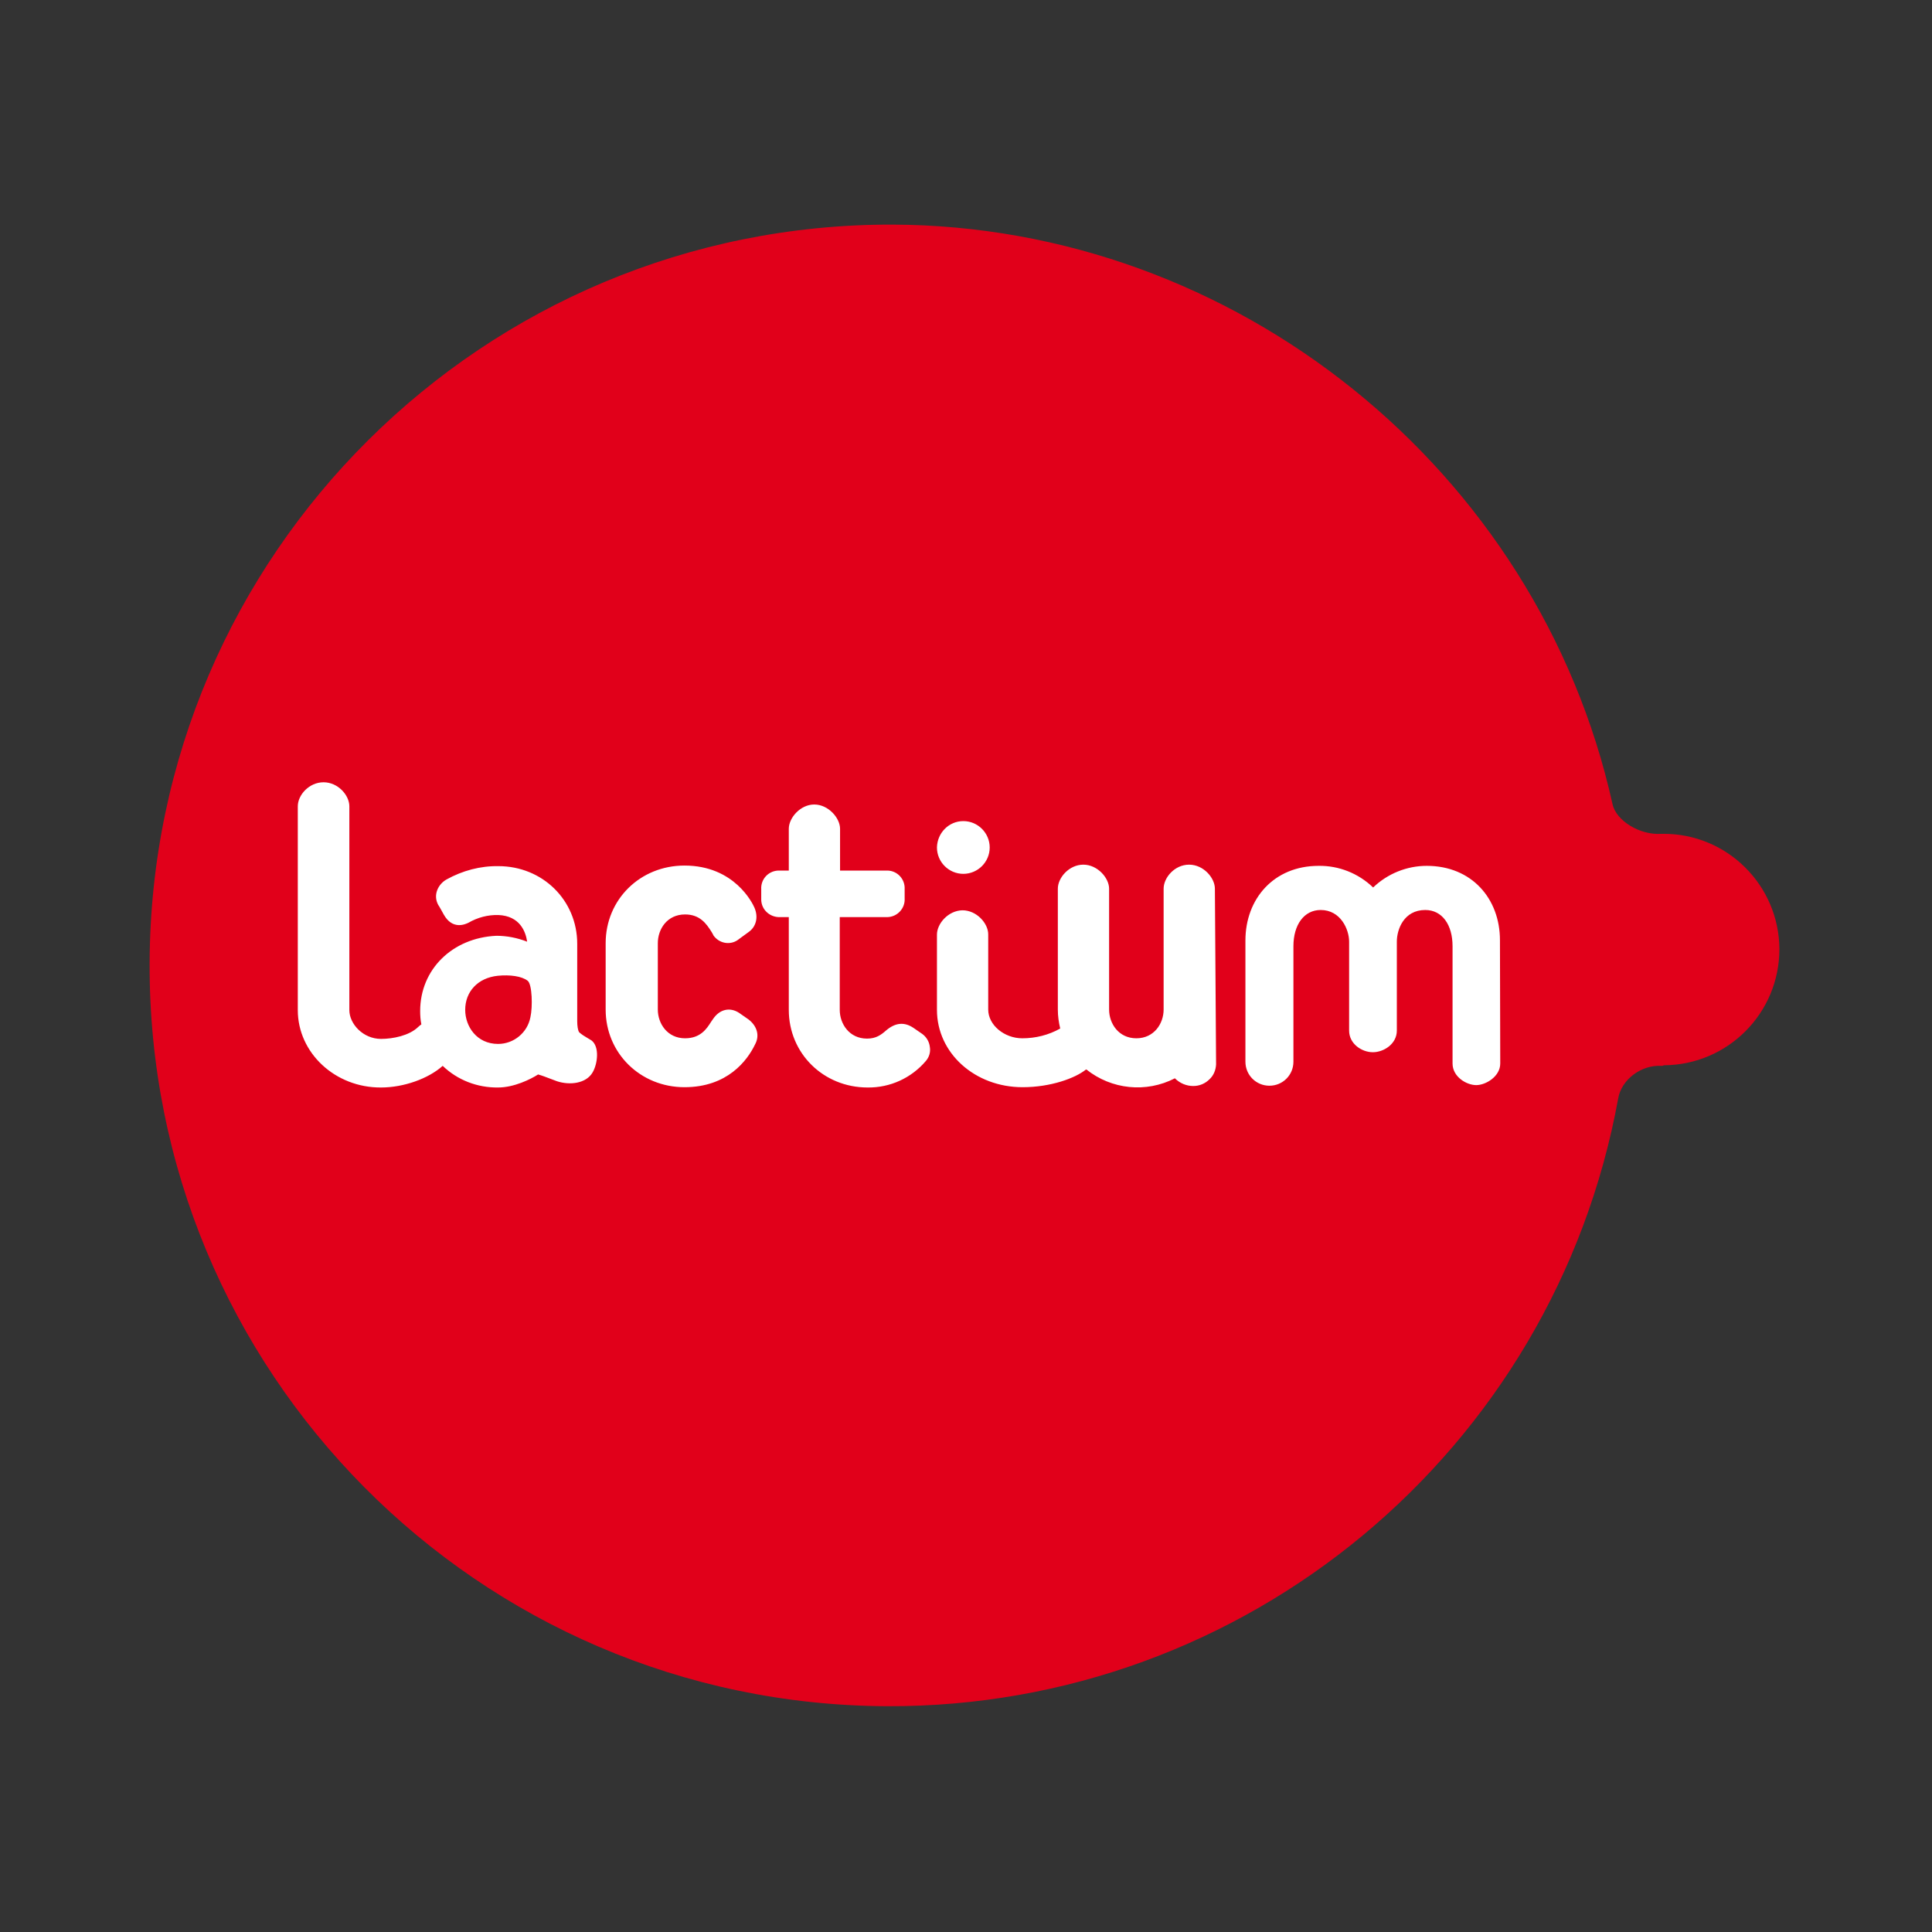 <?xml version="1.0" encoding="UTF-8"?> <svg xmlns="http://www.w3.org/2000/svg" width="86" height="86" viewBox="0 0 86 86" fill="none"><rect x="0" y="0" width="86" height="86" fill="#333333" stroke="none"/><g id="lactium-logo-vector 1"><path id="Vector" d="M67.678 33.596H12.398V49.991H67.678V33.596Z" fill="white" stroke="black" stroke-miterlimit="10"></path><path id="Vector_2" d="M74.036 37.117H73.944C73.007 37.183 71.939 36.537 71.78 35.798C68.47 20.893 54.989 10.051 39.728 9.998C21.526 9.959 6.726 24.666 6.66 42.855C6.581 61.057 21.275 75.87 39.478 75.949C55.451 76.015 69.169 64.606 72.031 48.896C72.176 48.052 73.06 47.392 73.957 47.445H73.983C73.996 47.445 74.023 47.445 74.036 47.432C74.049 47.432 74.062 47.419 74.062 47.419C76.911 47.406 79.207 45.097 79.207 42.248C79.193 39.412 76.885 37.104 74.036 37.117ZM26.38 47.735C26.09 48.236 25.364 48.316 24.797 48.131L24.48 48.012C24.309 47.946 24.137 47.88 23.953 47.828C23.623 48.039 22.884 48.408 22.172 48.408C21.249 48.421 20.365 48.078 19.706 47.445C19.072 48.012 17.978 48.408 16.962 48.408C14.918 48.421 13.256 46.865 13.256 44.965V35.891C13.256 35.389 13.757 34.822 14.403 34.822C15.049 34.822 15.551 35.402 15.551 35.891V44.965C15.551 45.572 16.157 46.245 16.962 46.245C17.49 46.245 18.215 46.1 18.611 45.717C18.65 45.678 18.703 45.638 18.756 45.598C18.716 45.401 18.703 45.203 18.703 45.005C18.703 43.158 20.128 41.747 22.093 41.655C22.568 41.655 23.029 41.747 23.465 41.918C23.399 41.457 23.135 40.771 22.185 40.731C21.724 40.718 21.262 40.837 20.853 41.074C20.695 41.153 20.141 41.391 19.758 40.718C19.758 40.718 19.521 40.283 19.508 40.283C19.257 39.821 19.521 39.346 19.877 39.148C20.589 38.753 21.381 38.542 22.185 38.555C24.151 38.555 25.694 40.072 25.694 42.011V45.453C25.694 45.651 25.72 45.875 25.786 45.955C25.892 46.047 26.011 46.126 26.129 46.192L26.327 46.311C26.696 46.588 26.604 47.353 26.38 47.735ZM33.608 46.495C33.265 47.208 32.381 48.395 30.469 48.395C28.503 48.395 26.96 46.878 26.96 44.939V41.984C26.96 40.045 28.49 38.529 30.469 38.529C32.698 38.529 33.502 40.217 33.582 40.401C33.766 40.824 33.661 41.246 33.331 41.483L32.896 41.8C32.566 42.077 32.078 42.024 31.801 41.694C31.775 41.668 31.748 41.628 31.735 41.589L31.682 41.496C31.445 41.114 31.155 40.705 30.495 40.705C29.691 40.705 29.282 41.364 29.282 41.984V44.939C29.282 45.559 29.704 46.218 30.495 46.218C31.181 46.218 31.458 45.796 31.656 45.48L31.748 45.348C32.038 44.926 32.487 44.82 32.896 45.084L33.331 45.387C33.714 45.691 33.819 46.113 33.608 46.495ZM41.219 47.221C40.572 47.986 39.623 48.421 38.62 48.408C36.655 48.408 35.112 46.891 35.112 44.952V40.824H34.716C34.281 40.837 33.898 40.507 33.885 40.059C33.885 40.032 33.885 40.006 33.885 39.993V39.584C33.859 39.148 34.188 38.779 34.624 38.753C34.65 38.753 34.69 38.753 34.716 38.753H35.112V36.893C35.112 36.405 35.626 35.811 36.246 35.811C36.866 35.811 37.394 36.405 37.394 36.893V38.753H39.438C39.873 38.726 40.243 39.056 40.269 39.491C40.269 39.518 40.269 39.557 40.269 39.584V39.993C40.295 40.428 39.953 40.81 39.504 40.824C39.478 40.824 39.451 40.824 39.425 40.824H37.38V44.952C37.38 45.572 37.803 46.232 38.594 46.232C38.99 46.232 39.214 46.073 39.451 45.862C39.86 45.519 40.256 45.48 40.665 45.757L41.047 46.02C41.232 46.152 41.364 46.364 41.39 46.601C41.43 46.825 41.364 47.049 41.219 47.221ZM42.881 36.55C43.527 36.55 44.055 37.078 44.055 37.724C44.055 38.37 43.527 38.898 42.881 38.898C42.234 38.898 41.707 38.37 41.707 37.724C41.72 37.078 42.234 36.55 42.881 36.55ZM54.132 47.379C54.119 47.63 54.026 47.867 53.842 48.039C53.644 48.236 53.393 48.342 53.116 48.342C52.813 48.342 52.523 48.223 52.298 47.999C51.019 48.659 49.476 48.5 48.355 47.603C48.342 47.617 48.342 47.617 48.328 47.617C47.867 47.986 46.785 48.395 45.519 48.395C43.395 48.395 41.707 46.878 41.707 44.952V41.602C41.707 41.114 42.208 40.533 42.841 40.52C43.474 40.52 43.989 41.101 43.989 41.589V44.939C43.989 45.625 44.701 46.218 45.506 46.218C46.099 46.218 46.679 46.073 47.194 45.783C47.128 45.506 47.088 45.229 47.088 44.939V39.557C47.088 39.069 47.59 38.489 48.223 38.489C48.856 38.489 49.37 39.083 49.37 39.557V44.939C49.37 45.559 49.792 46.218 50.584 46.218C51.375 46.218 51.797 45.559 51.797 44.939V39.557C51.797 39.069 52.285 38.489 52.932 38.489C53.578 38.489 54.079 39.083 54.079 39.557L54.132 47.379ZM66.781 47.34C66.781 47.92 66.135 48.302 65.713 48.302C65.278 48.302 64.658 47.933 64.658 47.34V42.116C64.658 41.166 64.196 40.507 63.444 40.507C62.495 40.507 62.178 41.364 62.178 41.918V45.875C62.178 46.469 61.598 46.838 61.11 46.838C60.621 46.838 60.054 46.469 60.054 45.875V41.918C60.054 41.364 59.672 40.507 58.788 40.507C58.049 40.507 57.575 41.166 57.575 42.116V47.26C57.575 47.854 57.1 48.329 56.506 48.329C55.913 48.329 55.438 47.854 55.438 47.26V41.866C55.438 40.006 56.704 38.542 58.696 38.542C59.593 38.529 60.463 38.871 61.123 39.505C61.769 38.885 62.626 38.542 63.51 38.542C65.515 38.542 66.768 40.006 66.768 41.852L66.781 47.34ZM23.491 43.66C23.689 43.818 23.715 44.82 23.61 45.282C23.478 45.968 22.871 46.469 22.172 46.469C21.222 46.469 20.708 45.691 20.708 44.952C20.708 44.148 21.262 43.528 22.159 43.435C22.686 43.383 23.227 43.448 23.491 43.66Z" fill="#E1001A"></path></g></svg> 